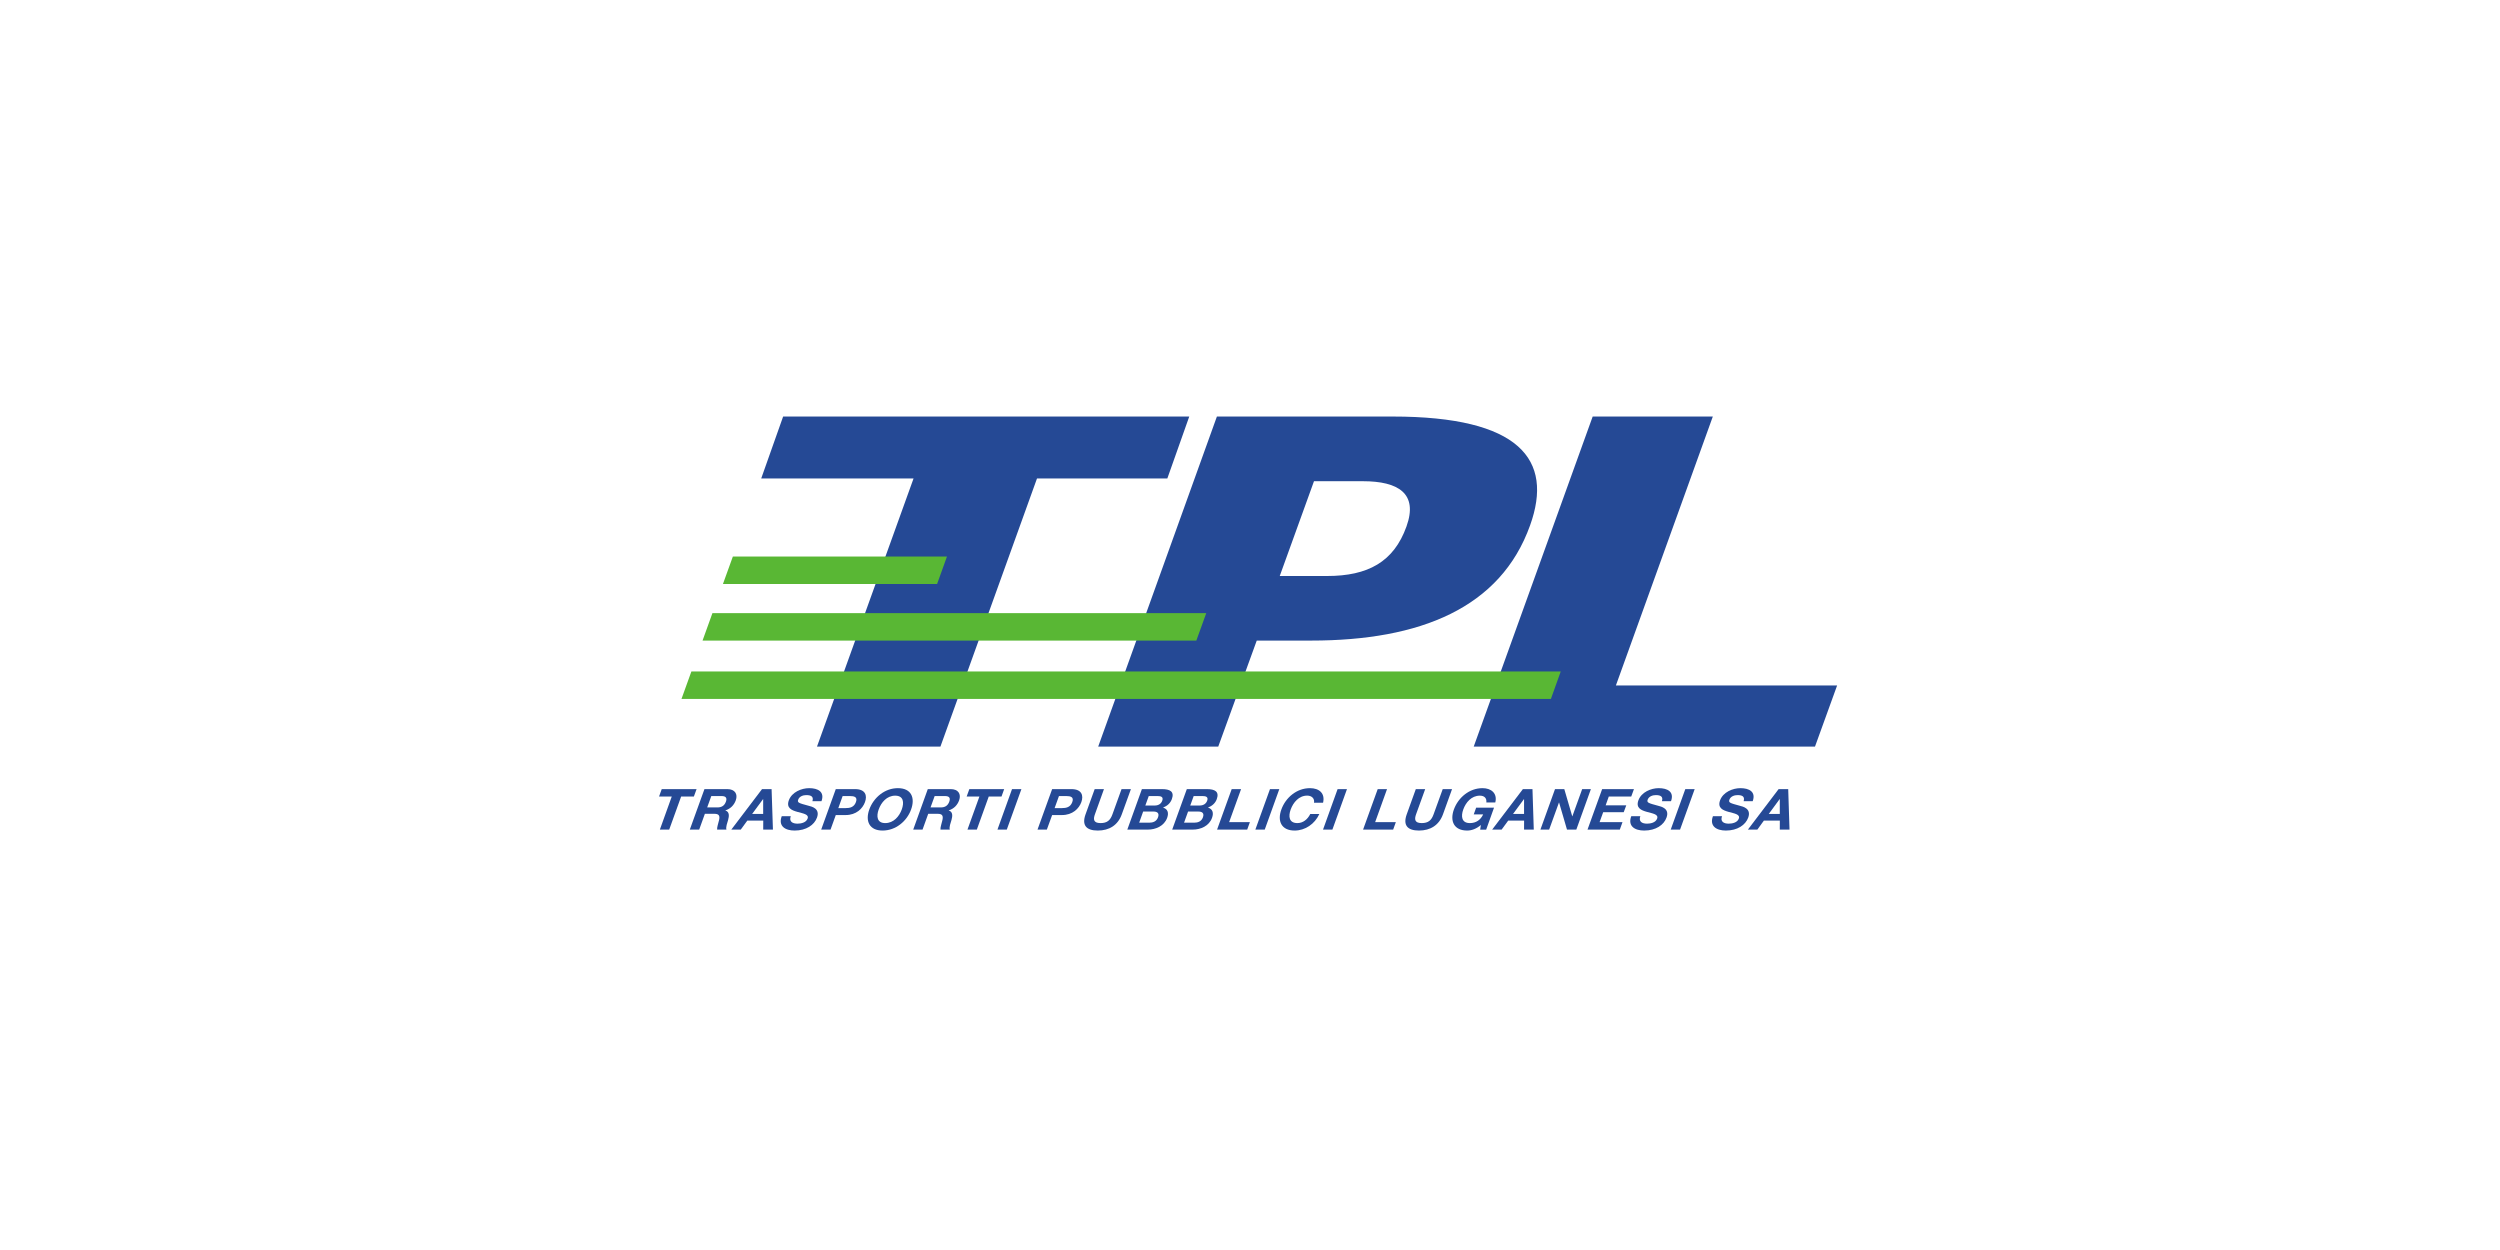 <svg xmlns="http://www.w3.org/2000/svg" xmlns:xlink="http://www.w3.org/1999/xlink" width="300" zoomAndPan="magnify" viewBox="0 0 224.88 112.5" height="150" preserveAspectRatio="xMidYMid meet" version="1.0"><defs><clipPath id="ae93ca1565"><path d="M 132 37.453 L 165.281 37.453 L 165.281 68 L 132 68 Z M 132 37.453 " clip-rule="nonzero"/></clipPath><clipPath id="57e2cb5f7d"><path d="M 68 37.453 L 107 37.453 L 107 68 L 68 68 Z M 68 37.453 " clip-rule="nonzero"/></clipPath><clipPath id="f663b90c1a"><path d="M 98 37.453 L 139 37.453 L 139 68 L 98 68 Z M 98 37.453 " clip-rule="nonzero"/></clipPath><clipPath id="bd908439df"><path d="M 59.254 71 L 63 71 L 63 74.785 L 59.254 74.785 Z M 59.254 71 " clip-rule="nonzero"/></clipPath><clipPath id="151d2e7190"><path d="M 62 71 L 67 71 L 67 74.785 L 62 74.785 Z M 62 71 " clip-rule="nonzero"/></clipPath><clipPath id="0b340de614"><path d="M 65 71 L 70 71 L 70 74.785 L 65 74.785 Z M 65 71 " clip-rule="nonzero"/></clipPath><clipPath id="69f0ec3c7b"><path d="M 70 70 L 74 70 L 74 74.785 L 70 74.785 Z M 70 70 " clip-rule="nonzero"/></clipPath><clipPath id="a8e9880d17"><path d="M 73 71 L 78 71 L 78 74.785 L 73 74.785 Z M 73 71 " clip-rule="nonzero"/></clipPath><clipPath id="afad134a18"><path d="M 78 70 L 83 70 L 83 74.785 L 78 74.785 Z M 78 70 " clip-rule="nonzero"/></clipPath><clipPath id="f84ee918ca"><path d="M 82 71 L 87 71 L 87 74.785 L 82 74.785 Z M 82 71 " clip-rule="nonzero"/></clipPath><clipPath id="1450256739"><path d="M 86 71 L 91 71 L 91 74.785 L 86 74.785 Z M 86 71 " clip-rule="nonzero"/></clipPath><clipPath id="23ef2335e9"><path d="M 89 71 L 92 71 L 92 74.785 L 89 74.785 Z M 89 71 " clip-rule="nonzero"/></clipPath><clipPath id="f9aefd8af1"><path d="M 93 71 L 98 71 L 98 74.785 L 93 74.785 Z M 93 71 " clip-rule="nonzero"/></clipPath><clipPath id="3404600c03"><path d="M 97 71 L 102 71 L 102 74.785 L 97 74.785 Z M 97 71 " clip-rule="nonzero"/></clipPath><clipPath id="773ce7a5d1"><path d="M 101 71 L 106 71 L 106 74.785 L 101 74.785 Z M 101 71 " clip-rule="nonzero"/></clipPath><clipPath id="7b348d45cc"><path d="M 105 71 L 110 71 L 110 74.785 L 105 74.785 Z M 105 71 " clip-rule="nonzero"/></clipPath><clipPath id="b9882bbb62"><path d="M 109 71 L 113 71 L 113 74.785 L 109 74.785 Z M 109 71 " clip-rule="nonzero"/></clipPath><clipPath id="57dd50e808"><path d="M 112 71 L 116 71 L 116 74.785 L 112 74.785 Z M 112 71 " clip-rule="nonzero"/></clipPath><clipPath id="149f216e11"><path d="M 115 70 L 120 70 L 120 74.785 L 115 74.785 Z M 115 70 " clip-rule="nonzero"/></clipPath><clipPath id="a58a70ba7b"><path d="M 119 71 L 122 71 L 122 74.785 L 119 74.785 Z M 119 71 " clip-rule="nonzero"/></clipPath><clipPath id="d5fa3606ba"><path d="M 122 71 L 126 71 L 126 74.785 L 122 74.785 Z M 122 71 " clip-rule="nonzero"/></clipPath><clipPath id="790bbc46f1"><path d="M 126 71 L 131 71 L 131 74.785 L 126 74.785 Z M 126 71 " clip-rule="nonzero"/></clipPath><clipPath id="c5a6c5f685"><path d="M 130 70 L 135 70 L 135 74.785 L 130 74.785 Z M 130 70 " clip-rule="nonzero"/></clipPath><clipPath id="1eafebb515"><path d="M 134 71 L 138 71 L 138 74.785 L 134 74.785 Z M 134 71 " clip-rule="nonzero"/></clipPath><clipPath id="df98000196"><path d="M 138 71 L 144 71 L 144 74.785 L 138 74.785 Z M 138 71 " clip-rule="nonzero"/></clipPath><clipPath id="5c677d1c36"><path d="M 142 71 L 147 71 L 147 74.785 L 142 74.785 Z M 142 71 " clip-rule="nonzero"/></clipPath><clipPath id="06a1d8c579"><path d="M 146 70 L 151 70 L 151 74.785 L 146 74.785 Z M 146 70 " clip-rule="nonzero"/></clipPath><clipPath id="fbdc920668"><path d="M 150 71 L 153 71 L 153 74.785 L 150 74.785 Z M 150 71 " clip-rule="nonzero"/></clipPath><clipPath id="ad2d7e7f89"><path d="M 154 70 L 158 70 L 158 74.785 L 154 74.785 Z M 154 70 " clip-rule="nonzero"/></clipPath><clipPath id="16e0a0ce27"><path d="M 157 71 L 161 71 L 161 74.785 L 157 74.785 Z M 157 71 " clip-rule="nonzero"/></clipPath></defs><g clip-path="url(#ae93ca1565)"><path fill="#254995" d="M 165.281 61.691 L 145.371 61.691 L 154.094 37.488 L 143.281 37.488 L 132.574 67.195 L 163.289 67.195 L 165.281 61.691 " fill-opacity="1" fill-rule="nonzero"/></g><g clip-path="url(#57e2cb5f7d)"><path fill="#254995" d="M 106.973 37.488 L 70.422 37.488 L 68.449 43.062 L 82.16 43.062 L 73.469 67.195 L 84.578 67.195 L 93.27 43.062 L 105 43.062 L 106.973 37.488 " fill-opacity="1" fill-rule="nonzero"/></g><g clip-path="url(#f663b90c1a)"><path fill="#254995" d="M 115.117 51.84 L 118.199 43.309 L 122.598 43.309 C 125.789 43.309 127.59 44.414 126.523 47.383 C 125.379 50.582 123.039 51.84 119.379 51.84 Z M 109.582 67.195 L 113.047 57.652 L 117.945 57.652 C 127.773 57.652 134.992 54.711 137.648 47.281 C 139.781 41.352 136.703 37.488 125.277 37.488 L 109.461 37.488 L 98.777 67.195 L 109.582 67.195 " fill-opacity="1" fill-rule="nonzero"/></g><path fill="#59b734" d="M 107.609 57.656 L 108.504 55.18 L 64.059 55.18 L 63.168 57.656 L 107.609 57.656 " fill-opacity="1" fill-rule="nonzero"/><path fill="#59b734" d="M 140.406 60.434 L 62.164 60.434 L 61.273 62.906 L 139.52 62.906 L 140.406 60.434 " fill-opacity="1" fill-rule="nonzero"/><path fill="#59b734" d="M 84.277 52.562 L 85.168 50.086 L 65.898 50.086 L 65.004 52.562 L 84.277 52.562 " fill-opacity="1" fill-rule="nonzero"/><g clip-path="url(#bd908439df)"><path fill="#254995" d="M 60.398 71.691 L 59.254 71.691 L 59.496 71.02 L 62.633 71.02 L 62.387 71.691 L 61.242 71.691 L 60.168 74.664 L 59.328 74.664 L 60.398 71.691 " fill-opacity="1" fill-rule="nonzero"/></g><g clip-path="url(#151d2e7190)"><path fill="#254995" d="M 63.34 71.02 L 65.398 71.02 C 66.09 71.02 66.359 71.473 66.16 72.027 C 66.004 72.453 65.707 72.777 65.223 72.938 L 65.219 72.945 C 65.594 73.051 65.574 73.434 65.469 73.801 C 65.402 74.031 65.242 74.461 65.32 74.664 L 64.48 74.664 C 64.461 74.434 64.598 74.082 64.66 73.793 C 64.742 73.41 64.645 73.242 64.223 73.242 L 63.379 73.242 L 62.867 74.664 L 62.023 74.664 Z M 63.586 72.668 L 64.512 72.668 C 64.883 72.668 65.141 72.516 65.273 72.148 C 65.398 71.797 65.25 71.645 64.879 71.645 L 63.957 71.645 L 63.586 72.668 " fill-opacity="1" fill-rule="nonzero"/></g><g clip-path="url(#0b340de614)"><path fill="#254995" d="M 68.523 71.02 L 69.383 71.02 L 69.504 74.664 L 68.629 74.664 L 68.633 73.852 L 67.199 73.852 L 66.609 74.664 L 65.758 74.664 Z M 67.633 73.254 L 68.625 73.254 L 68.625 71.918 L 68.617 71.918 L 67.633 73.254 " fill-opacity="1" fill-rule="nonzero"/></g><g clip-path="url(#69f0ec3c7b)"><path fill="#254995" d="M 71.109 73.457 C 70.934 73.941 71.266 74.129 71.715 74.129 C 72.008 74.129 72.488 74.047 72.625 73.672 C 72.766 73.281 72.215 73.215 71.707 73.07 C 71.188 72.926 70.688 72.719 70.934 72.031 C 71.203 71.289 72.074 70.934 72.766 70.934 C 73.562 70.934 74.176 71.262 73.875 72.105 L 73.059 72.105 C 73.191 71.668 72.902 71.559 72.504 71.559 C 72.234 71.559 71.887 71.664 71.777 71.969 C 71.676 72.246 71.844 72.281 72.719 72.52 C 72.973 72.586 73.77 72.754 73.469 73.582 C 73.23 74.25 72.496 74.75 71.457 74.75 C 70.609 74.75 69.961 74.352 70.297 73.457 L 71.109 73.457 " fill-opacity="1" fill-rule="nonzero"/></g><g clip-path="url(#a8e9880d17)"><path fill="#254995" d="M 75.16 71.02 L 76.887 71.02 C 77.84 71.02 78.004 71.598 77.789 72.188 C 77.574 72.781 76.996 73.355 76.047 73.355 L 75.16 73.355 L 74.688 74.664 L 73.848 74.664 Z M 75.387 72.73 L 76.039 72.73 C 76.43 72.73 76.805 72.652 76.973 72.188 C 77.141 71.727 76.824 71.645 76.434 71.645 L 75.777 71.645 L 75.387 72.73 " fill-opacity="1" fill-rule="nonzero"/></g><g clip-path="url(#afad134a18)"><path fill="#254995" d="M 80.75 70.934 C 81.938 70.934 82.328 71.777 81.938 72.855 C 81.559 73.91 80.559 74.75 79.371 74.75 C 78.191 74.75 77.797 73.91 78.176 72.855 C 78.566 71.777 79.566 70.934 80.75 70.934 M 79.613 74.078 C 80.371 74.078 80.879 73.465 81.098 72.855 C 81.328 72.223 81.262 71.609 80.508 71.609 C 79.75 71.609 79.246 72.223 79.02 72.855 C 78.801 73.465 78.863 74.078 79.613 74.078 " fill-opacity="1" fill-rule="nonzero"/></g><g clip-path="url(#f84ee918ca)"><path fill="#254995" d="M 83.441 71.02 L 85.504 71.02 C 86.191 71.02 86.461 71.473 86.262 72.027 C 86.105 72.453 85.809 72.777 85.324 72.938 L 85.324 72.945 C 85.699 73.051 85.68 73.434 85.574 73.801 C 85.504 74.031 85.344 74.461 85.422 74.664 L 84.582 74.664 C 84.562 74.434 84.703 74.082 84.762 73.793 C 84.84 73.41 84.746 73.242 84.324 73.242 L 83.48 73.242 L 82.969 74.664 L 82.129 74.664 Z M 83.688 72.668 L 84.609 72.668 C 84.988 72.668 85.242 72.516 85.375 72.148 C 85.504 71.797 85.355 71.645 84.984 71.645 L 84.059 71.645 L 83.688 72.668 " fill-opacity="1" fill-rule="nonzero"/></g><g clip-path="url(#1450256739)"><path fill="#254995" d="M 87.012 74.664 L 87.855 74.664 L 88.926 71.691 L 90.074 71.691 L 90.316 71.02 L 87.18 71.02 L 86.938 71.691 L 88.086 71.691 L 87.012 74.664 " fill-opacity="1" fill-rule="nonzero"/></g><g clip-path="url(#23ef2335e9)"><path fill="#254995" d="M 89.711 74.664 L 90.551 74.664 L 91.867 71.02 L 91.023 71.02 L 89.711 74.664 " fill-opacity="1" fill-rule="nonzero"/></g><g clip-path="url(#f9aefd8af1)"><path fill="#254995" d="M 94.633 71.02 L 96.359 71.02 C 97.309 71.02 97.473 71.598 97.262 72.188 C 97.047 72.781 96.469 73.355 95.516 73.355 L 94.633 73.355 L 94.156 74.664 L 93.316 74.664 Z M 94.855 72.73 L 95.508 72.73 C 95.902 72.73 96.277 72.652 96.445 72.188 C 96.613 71.727 96.293 71.645 95.902 71.645 L 95.246 71.645 L 94.855 72.73 " fill-opacity="1" fill-rule="nonzero"/></g><g clip-path="url(#3404600c03)"><path fill="#254995" d="M 100.902 73.285 C 100.551 74.273 99.766 74.75 98.742 74.75 C 97.711 74.75 97.281 74.277 97.641 73.285 L 98.461 71.02 L 99.297 71.02 L 98.484 73.285 C 98.34 73.688 98.305 74.078 98.988 74.078 C 99.582 74.078 99.867 73.828 100.062 73.285 L 100.879 71.02 L 101.723 71.02 L 100.902 73.285 " fill-opacity="1" fill-rule="nonzero"/></g><g clip-path="url(#773ce7a5d1)"><path fill="#254995" d="M 102.711 71.02 L 104.512 71.02 C 105.242 71.02 105.656 71.242 105.406 71.922 C 105.277 72.281 105 72.531 104.613 72.684 C 105.035 72.809 105.148 73.152 104.984 73.605 C 104.715 74.348 103.945 74.664 103.254 74.664 L 101.398 74.664 Z M 102.465 74.043 L 103.363 74.043 C 103.695 74.043 104.023 73.941 104.16 73.562 C 104.297 73.188 104.102 73.039 103.742 73.039 L 102.824 73.039 Z M 103.02 72.496 L 103.875 72.496 C 104.168 72.496 104.434 72.367 104.543 72.062 C 104.668 71.711 104.418 71.645 104.117 71.645 L 103.328 71.645 L 103.02 72.496 " fill-opacity="1" fill-rule="nonzero"/></g><g clip-path="url(#7b348d45cc)"><path fill="#254995" d="M 106.754 71.02 L 108.555 71.02 C 109.281 71.02 109.695 71.242 109.449 71.922 C 109.32 72.281 109.043 72.531 108.656 72.684 C 109.078 72.809 109.188 73.152 109.023 73.605 C 108.758 74.348 107.988 74.664 107.293 74.664 L 105.438 74.664 Z M 106.504 74.043 L 107.406 74.043 C 107.738 74.043 108.066 73.941 108.203 73.562 C 108.336 73.188 108.145 73.039 107.785 73.039 L 106.867 73.039 Z M 107.062 72.496 L 107.918 72.496 C 108.211 72.496 108.477 72.367 108.586 72.062 C 108.711 71.711 108.457 71.645 108.16 71.645 L 107.371 71.645 L 107.062 72.496 " fill-opacity="1" fill-rule="nonzero"/></g><g clip-path="url(#b9882bbb62)"><path fill="#254995" d="M 109.477 74.664 L 112.188 74.664 L 112.43 73.992 L 110.562 73.992 L 111.637 71.02 L 110.793 71.02 L 109.477 74.664 " fill-opacity="1" fill-rule="nonzero"/></g><g clip-path="url(#57dd50e808)"><path fill="#254995" d="M 112.922 74.664 L 113.766 74.664 L 115.078 71.02 L 114.238 71.02 L 112.922 74.664 " fill-opacity="1" fill-rule="nonzero"/></g><g clip-path="url(#149f216e11)"><path fill="#254995" d="M 119.016 72.246 C 119.215 71.402 118.676 70.934 117.836 70.934 C 116.648 70.934 115.648 71.777 115.262 72.855 C 114.879 73.91 115.273 74.75 116.457 74.75 C 117.395 74.75 118.266 74.168 118.68 73.262 L 117.863 73.262 C 117.625 73.742 117.215 74.078 116.703 74.078 C 115.945 74.078 115.879 73.469 116.102 72.855 C 116.332 72.223 116.836 71.605 117.59 71.605 C 118.008 71.605 118.273 71.883 118.199 72.246 L 119.016 72.246 " fill-opacity="1" fill-rule="nonzero"/></g><g clip-path="url(#a58a70ba7b)"><path fill="#254995" d="M 120.324 71.02 L 121.168 71.02 L 119.855 74.664 L 119.012 74.664 L 120.324 71.02 " fill-opacity="1" fill-rule="nonzero"/></g><g clip-path="url(#d5fa3606ba)"><path fill="#254995" d="M 122.617 74.664 L 125.324 74.664 L 125.566 73.992 L 123.703 73.992 L 124.773 71.02 L 123.934 71.02 L 122.617 74.664 " fill-opacity="1" fill-rule="nonzero"/></g><g clip-path="url(#790bbc46f1)"><path fill="#254995" d="M 129.809 73.285 C 129.453 74.273 128.668 74.75 127.648 74.75 C 126.617 74.75 126.188 74.277 126.547 73.285 L 127.363 71.02 L 128.207 71.02 L 127.387 73.285 C 127.246 73.688 127.211 74.078 127.891 74.078 C 128.488 74.078 128.773 73.828 128.965 73.285 L 129.785 71.02 L 130.625 71.02 L 129.809 73.285 " fill-opacity="1" fill-rule="nonzero"/></g><g clip-path="url(#c5a6c5f685)"><path fill="#254995" d="M 133.156 74.668 L 133.695 74.668 L 134.402 72.691 L 132.793 72.691 L 132.578 73.293 L 133.426 73.293 C 133.195 73.797 132.781 74.078 132.23 74.078 C 131.477 74.078 131.414 73.465 131.633 72.855 C 131.859 72.223 132.367 71.609 133.121 71.609 C 133.52 71.609 133.758 71.816 133.711 72.223 L 134.516 72.223 C 134.723 71.395 134.148 70.934 133.367 70.934 C 132.18 70.934 131.18 71.777 130.789 72.855 C 130.41 73.91 130.805 74.75 131.988 74.75 C 132.359 74.75 132.793 74.613 133.219 74.25 L 133.156 74.668 " fill-opacity="1" fill-rule="nonzero"/></g><g clip-path="url(#1eafebb515)"><path fill="#254995" d="M 137 71.02 L 137.863 71.02 L 137.98 74.664 L 137.105 74.664 L 137.109 73.852 L 135.68 73.852 L 135.086 74.664 L 134.234 74.664 Z M 136.113 73.254 L 137.105 73.254 L 137.105 71.918 L 137.098 71.918 L 136.113 73.254 " fill-opacity="1" fill-rule="nonzero"/></g><g clip-path="url(#df98000196)"><path fill="#254995" d="M 138.578 74.664 L 139.363 74.664 L 140.246 72.227 L 140.258 72.227 L 140.969 74.664 L 141.809 74.664 L 143.121 71.02 L 142.336 71.02 L 141.453 73.465 L 141.441 73.465 L 140.727 71.02 L 139.891 71.02 L 138.578 74.664 " fill-opacity="1" fill-rule="nonzero"/></g><g clip-path="url(#5c677d1c36)"><path fill="#254995" d="M 142.816 74.664 L 145.723 74.664 L 145.965 73.992 L 143.902 73.992 L 144.227 73.098 L 146.074 73.098 L 146.305 72.477 L 144.449 72.477 L 144.73 71.691 L 146.75 71.691 L 146.996 71.02 L 144.133 71.02 L 142.816 74.664 " fill-opacity="1" fill-rule="nonzero"/></g><g clip-path="url(#06a1d8c579)"><path fill="#254995" d="M 147.57 73.457 C 147.395 73.941 147.723 74.129 148.172 74.129 C 148.469 74.129 148.949 74.047 149.082 73.672 C 149.223 73.281 148.676 73.215 148.164 73.07 C 147.648 72.926 147.148 72.719 147.395 72.031 C 147.664 71.289 148.535 70.934 149.223 70.934 C 150.02 70.934 150.637 71.262 150.332 72.105 L 149.516 72.105 C 149.648 71.668 149.359 71.559 148.961 71.559 C 148.691 71.559 148.344 71.664 148.23 71.969 C 148.133 72.246 148.301 72.281 149.176 72.52 C 149.43 72.586 150.23 72.754 149.926 73.582 C 149.688 74.25 148.961 74.75 147.918 74.75 C 147.07 74.75 146.418 74.352 146.754 73.457 L 147.57 73.457 " fill-opacity="1" fill-rule="nonzero"/></g><g clip-path="url(#fbdc920668)"><path fill="#254995" d="M 150.305 74.664 L 151.145 74.664 L 152.461 71.02 L 151.617 71.02 L 150.305 74.664 " fill-opacity="1" fill-rule="nonzero"/></g><g clip-path="url(#ad2d7e7f89)"><path fill="#254995" d="M 154.922 73.457 C 154.746 73.941 155.074 74.129 155.523 74.129 C 155.824 74.129 156.301 74.047 156.434 73.672 C 156.574 73.281 156.027 73.215 155.516 73.07 C 155 72.926 154.496 72.719 154.746 72.031 C 155.016 71.289 155.887 70.934 156.574 70.934 C 157.371 70.934 157.988 71.262 157.684 72.105 L 156.867 72.105 C 157 71.668 156.715 71.559 156.316 71.559 C 156.047 71.559 155.699 71.664 155.586 71.969 C 155.484 72.246 155.656 72.281 156.527 72.52 C 156.781 72.586 157.578 72.754 157.281 73.582 C 157.039 74.25 156.312 74.75 155.27 74.75 C 154.422 74.75 153.773 74.352 154.105 73.457 L 154.922 73.457 " fill-opacity="1" fill-rule="nonzero"/></g><g clip-path="url(#16e0a0ce27)"><path fill="#254995" d="M 160.016 71.02 L 160.879 71.02 L 160.996 74.664 L 160.121 74.664 L 160.125 73.852 L 158.691 73.852 L 158.102 74.664 L 157.25 74.664 Z M 159.129 73.254 L 160.121 73.254 L 160.121 71.918 L 160.109 71.918 L 159.129 73.254 " fill-opacity="1" fill-rule="nonzero"/></g></svg>